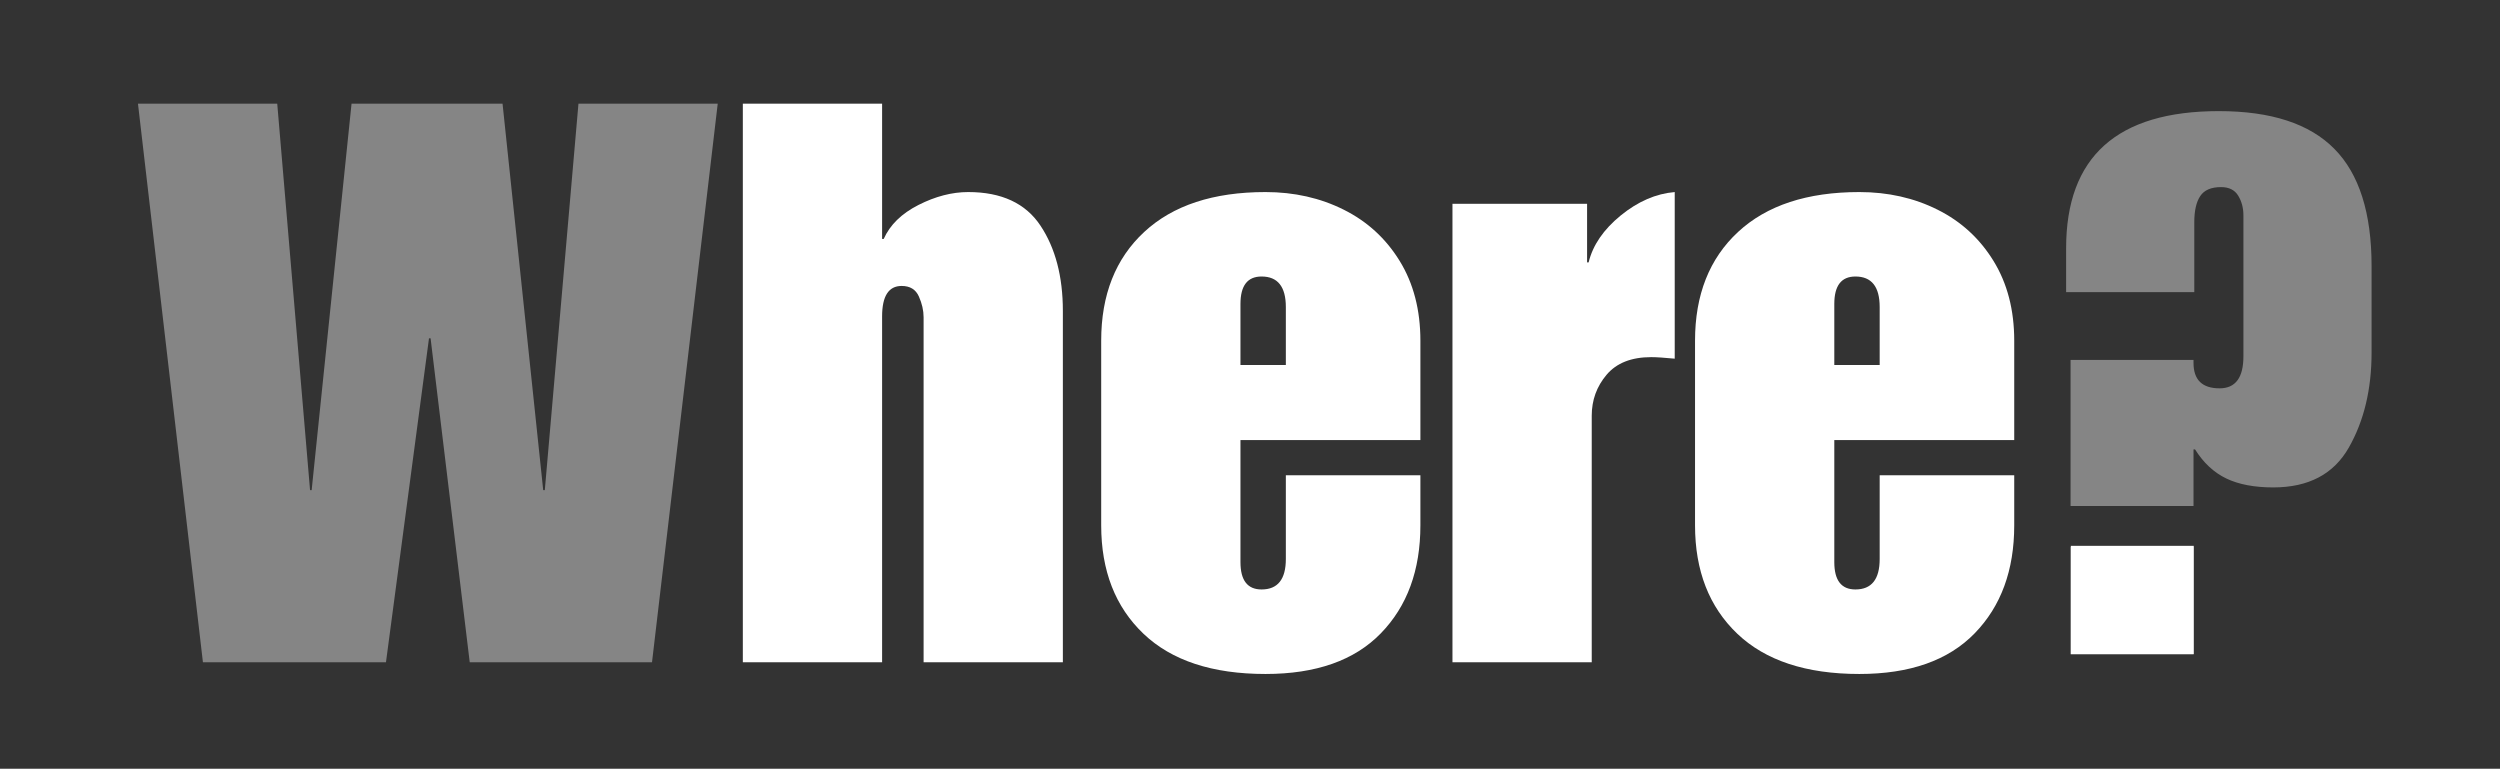 <svg width="1200" height="369" viewBox="0 0 1200 369" fill="none" xmlns="http://www.w3.org/2000/svg">
<rect x="0" y="0" width="1200" height="369" fill="#333333" stroke="none"/>
<path d="M423.408 114.704H424.174C427.171 107.959 432.734 102.514 440.861 98.383C449.005 94.253 456.965 92.188 464.742 92.188C480.747 92.188 492.321 97.576 499.449 108.342C506.593 119.093 510.174 132.74 510.174 149.278V317.881H443.326V152.275C443.326 149.011 442.568 145.697 441.061 142.316C439.57 138.944 436.814 137.254 432.8 137.254C426.539 137.254 423.408 142.133 423.408 151.876V317.881H356.559V49.754H423.408V114.704Z" fill="white"/>
<path d="M607.446 92.188C621.211 92.188 633.726 95.011 644.984 100.648C656.258 106.269 665.21 114.463 671.83 125.229C678.466 136.004 681.789 148.77 681.789 163.533V211.23H595.422V269.818C595.422 278.569 598.795 282.941 605.548 282.941C613.317 282.941 617.205 278.07 617.205 268.319V228.117H681.789V252.165C681.789 273.706 675.46 290.985 662.803 303.991C650.163 317.006 631.711 323.51 607.446 323.51C581.908 323.51 562.381 317.073 548.858 304.191C535.335 291.293 528.574 273.948 528.574 252.165V163.533C528.574 141.508 535.452 124.114 549.224 111.34C562.989 98.575 582.399 92.188 607.446 92.188ZM595.422 145.88V175.191H617.205V147.379C617.205 137.611 613.317 132.724 605.548 132.724C598.795 132.724 595.422 137.112 595.422 145.88Z" fill="white"/>
<path d="M803.867 92.188V172.16C798.846 171.677 795.082 171.427 792.576 171.427C783.066 171.427 775.93 174.25 771.159 179.887C766.404 185.508 764.031 192.069 764.031 199.572V317.881H697.183V97.817H761.799V125.962H762.532C764.531 117.702 769.66 110.199 777.92 103.446C786.197 96.701 794.849 92.946 803.867 92.188Z" fill="white"/>
<path d="M892.488 92.188C906.253 92.188 918.768 95.011 930.026 100.648C941.3 106.269 950.252 114.463 956.872 125.229C963.508 136.004 966.831 148.77 966.831 163.533V211.23H880.464V269.818C880.464 278.569 883.837 282.941 890.59 282.941C898.359 282.941 902.247 278.07 902.247 268.319V228.117H966.831V252.165C966.831 273.706 960.502 290.985 947.845 303.991C935.205 317.006 916.753 323.51 892.488 323.51C866.95 323.51 847.423 317.073 833.9 304.191C820.377 291.293 813.616 273.948 813.616 252.165V163.533C813.616 141.508 820.494 124.114 834.266 111.34C848.031 98.575 867.441 92.188 892.488 92.188ZM880.464 145.88V175.191H902.247V147.379C902.247 137.611 898.359 132.724 890.59 132.724C883.837 132.724 880.464 137.112 880.464 145.88Z" fill="white"/>
<path fill-rule="evenodd" clip-rule="evenodd" d="M1120.47 71.422C1108.56 59.364 1090.1 53.336 1065.05 53.336C1016.17 53.336 991.738 75.277 991.738 119.152V140.235H1053.26V106.628C1053.26 101.149 1054.21 96.969 1056.12 94.104C1058.03 91.24 1061.36 89.808 1066.11 89.808C1069.93 89.808 1072.68 91.19 1074.34 93.938C1076.01 96.669 1076.84 99.825 1076.84 103.397V171.011C1076.84 181.27 1073.03 186.4 1065.41 186.4C1057.06 186.4 1052.89 182.336 1052.89 174.209V172.777H993.869V242.889H1052.89V215.71H1053.62C1057.66 222.155 1062.66 226.802 1068.61 229.666C1074.58 232.531 1082.1 233.963 1091.16 233.963C1108.08 233.963 1120.17 227.593 1127.43 214.844C1134.71 202.079 1138.36 186.866 1138.36 169.213V127.712C1138.36 102.223 1132.4 83.462 1120.47 71.422Z" fill="white" fill-opacity="0.4"/>
<path d="M1052.89 314.068H993.869V262.574H1052.89V314.068Z" fill="white" fill-opacity="0.4"/>
<path d="M148.827 235.278H149.593L168.745 49.754H241.223L260.741 235.278H261.507L277.661 49.754H344.509L312.967 317.881H225.468L206.683 162.401H205.916L185.266 317.881H97.4L66.224 49.754H133.073L148.827 235.278Z" fill="white" fill-opacity="0.4"/>
<rect x="994" y="262" width="59" height="52" fill="white"/>
</svg>
